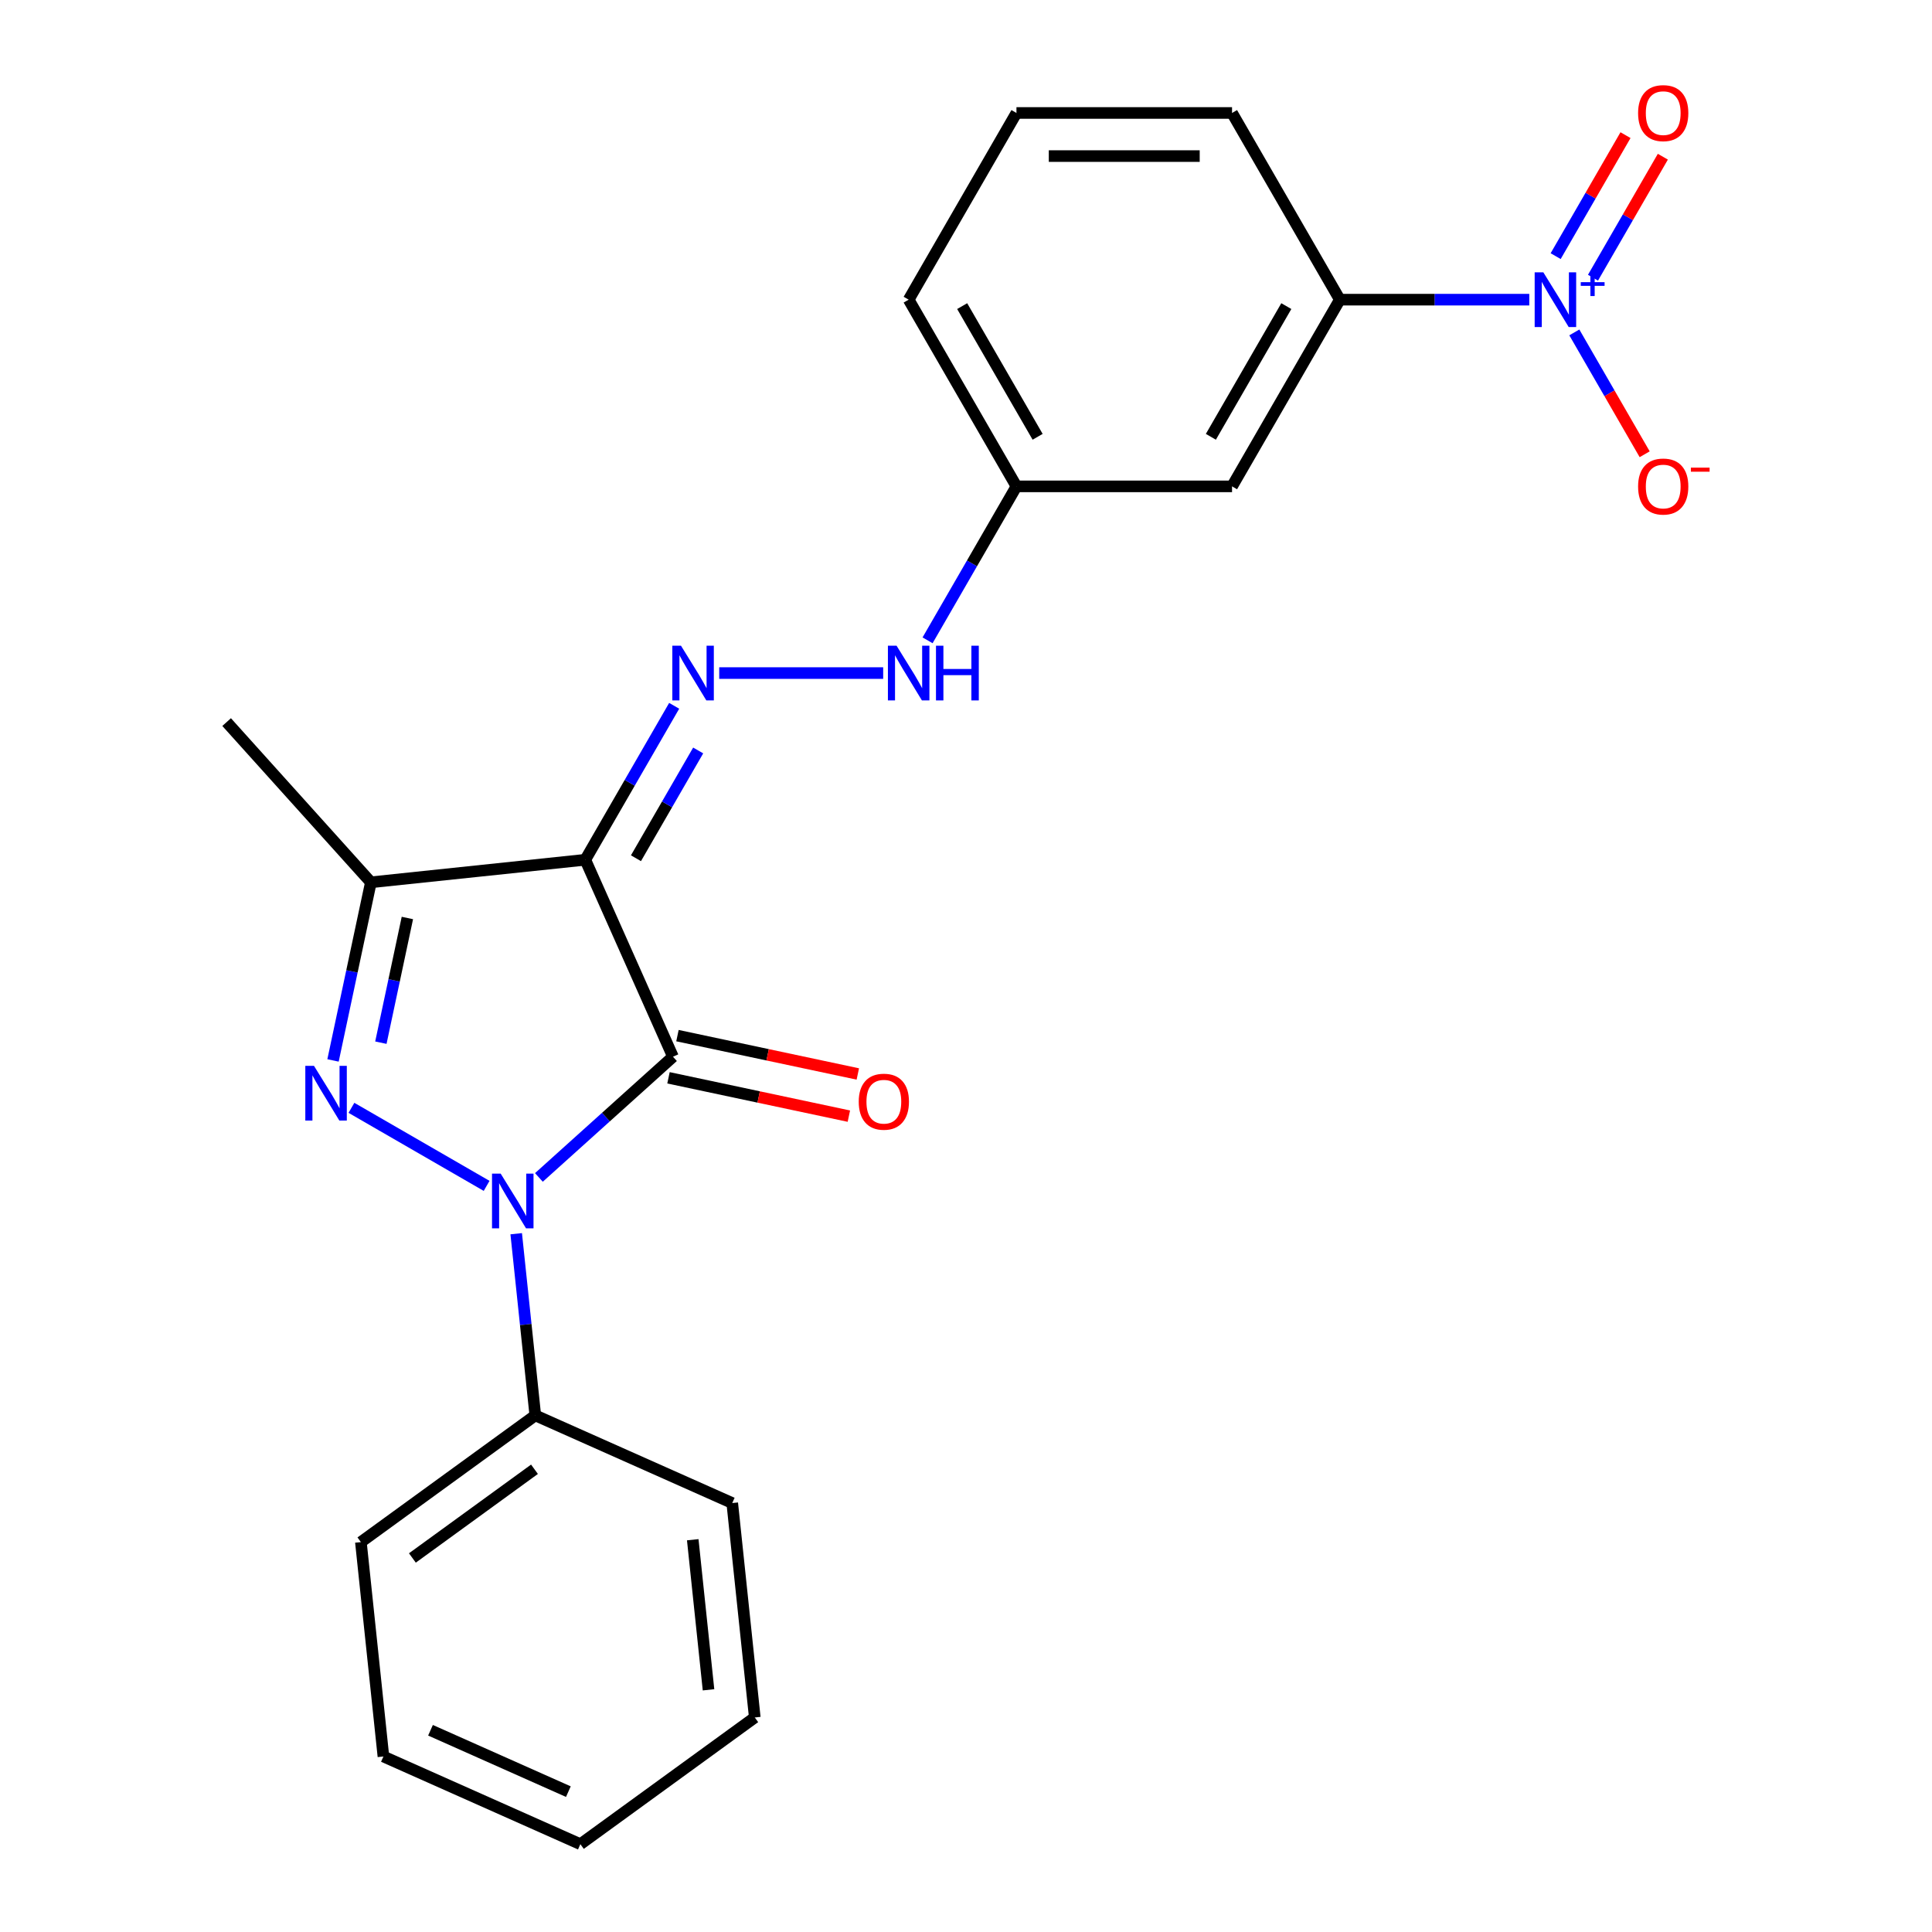 <?xml version='1.0' encoding='iso-8859-1'?>
<svg version='1.1' baseProfile='full'
              xmlns='http://www.w3.org/2000/svg'
                      xmlns:rdkit='http://www.rdkit.org/xml'
                      xmlns:xlink='http://www.w3.org/1999/xlink'
                  xml:space='preserve'
width='1000px' height='1000px' viewBox='0 0 1000 1000'>
<!-- END OF HEADER -->
<rect style='opacity:1.0;fill:#FFFFFF;stroke:none' width='1000' height='1000' x='0' y='0'> </rect>
<path class='bond-0' d='M 278.935,609.439 L 313.633,578.197' style='fill:none;fill-rule:evenodd;stroke:#0000FF;stroke-width:6px;stroke-linecap:butt;stroke-linejoin:miter;stroke-opacity:1' />
<path class='bond-0' d='M 313.633,578.197 L 348.33,546.955' style='fill:none;fill-rule:evenodd;stroke:#000000;stroke-width:6px;stroke-linecap:butt;stroke-linejoin:miter;stroke-opacity:1' />
<path class='bond-2' d='M 251.876,613.809 L 181.908,573.414' style='fill:none;fill-rule:evenodd;stroke:#0000FF;stroke-width:6px;stroke-linecap:butt;stroke-linejoin:miter;stroke-opacity:1' />
<path class='bond-11' d='M 267.187,638.57 L 272.128,685.583' style='fill:none;fill-rule:evenodd;stroke:#0000FF;stroke-width:6px;stroke-linecap:butt;stroke-linejoin:miter;stroke-opacity:1' />
<path class='bond-11' d='M 272.128,685.583 L 277.069,732.596' style='fill:none;fill-rule:evenodd;stroke:#000000;stroke-width:6px;stroke-linecap:butt;stroke-linejoin:miter;stroke-opacity:1' />
<path class='bond-1' d='M 348.33,546.955 L 302.944,445.016' style='fill:none;fill-rule:evenodd;stroke:#000000;stroke-width:6px;stroke-linecap:butt;stroke-linejoin:miter;stroke-opacity:1' />
<path class='bond-7' d='M 346.01,557.87 L 392.689,567.792' style='fill:none;fill-rule:evenodd;stroke:#000000;stroke-width:6px;stroke-linecap:butt;stroke-linejoin:miter;stroke-opacity:1' />
<path class='bond-7' d='M 392.689,567.792 L 439.368,577.714' style='fill:none;fill-rule:evenodd;stroke:#FF0000;stroke-width:6px;stroke-linecap:butt;stroke-linejoin:miter;stroke-opacity:1' />
<path class='bond-7' d='M 350.65,536.04 L 397.329,545.962' style='fill:none;fill-rule:evenodd;stroke:#000000;stroke-width:6px;stroke-linecap:butt;stroke-linejoin:miter;stroke-opacity:1' />
<path class='bond-7' d='M 397.329,545.962 L 444.008,555.884' style='fill:none;fill-rule:evenodd;stroke:#FF0000;stroke-width:6px;stroke-linecap:butt;stroke-linejoin:miter;stroke-opacity:1' />
<path class='bond-5' d='M 302.944,445.016 L 325.948,405.173' style='fill:none;fill-rule:evenodd;stroke:#000000;stroke-width:6px;stroke-linecap:butt;stroke-linejoin:miter;stroke-opacity:1' />
<path class='bond-5' d='M 325.948,405.173 L 348.951,365.329' style='fill:none;fill-rule:evenodd;stroke:#0000FF;stroke-width:6px;stroke-linecap:butt;stroke-linejoin:miter;stroke-opacity:1' />
<path class='bond-5' d='M 329.172,444.222 L 345.275,416.331' style='fill:none;fill-rule:evenodd;stroke:#000000;stroke-width:6px;stroke-linecap:butt;stroke-linejoin:miter;stroke-opacity:1' />
<path class='bond-5' d='M 345.275,416.331 L 361.377,388.441' style='fill:none;fill-rule:evenodd;stroke:#0000FF;stroke-width:6px;stroke-linecap:butt;stroke-linejoin:miter;stroke-opacity:1' />
<path class='bond-23' d='M 302.944,445.016 L 191.969,456.68' style='fill:none;fill-rule:evenodd;stroke:#000000;stroke-width:6px;stroke-linecap:butt;stroke-linejoin:miter;stroke-opacity:1' />
<path class='bond-3' d='M 172.372,548.878 L 182.17,502.779' style='fill:none;fill-rule:evenodd;stroke:#0000FF;stroke-width:6px;stroke-linecap:butt;stroke-linejoin:miter;stroke-opacity:1' />
<path class='bond-3' d='M 182.17,502.779 L 191.969,456.68' style='fill:none;fill-rule:evenodd;stroke:#000000;stroke-width:6px;stroke-linecap:butt;stroke-linejoin:miter;stroke-opacity:1' />
<path class='bond-3' d='M 197.141,539.688 L 204,507.419' style='fill:none;fill-rule:evenodd;stroke:#0000FF;stroke-width:6px;stroke-linecap:butt;stroke-linejoin:miter;stroke-opacity:1' />
<path class='bond-3' d='M 204,507.419 L 210.859,475.15' style='fill:none;fill-rule:evenodd;stroke:#000000;stroke-width:6px;stroke-linecap:butt;stroke-linejoin:miter;stroke-opacity:1' />
<path class='bond-14' d='M 191.969,456.68 L 117.303,373.755' style='fill:none;fill-rule:evenodd;stroke:#000000;stroke-width:6px;stroke-linecap:butt;stroke-linejoin:miter;stroke-opacity:1' />
<path class='bond-4' d='M 791.552,155.107 L 742.524,155.107' style='fill:none;fill-rule:evenodd;stroke:#0000FF;stroke-width:6px;stroke-linecap:butt;stroke-linejoin:miter;stroke-opacity:1' />
<path class='bond-4' d='M 742.524,155.107 L 693.496,155.107' style='fill:none;fill-rule:evenodd;stroke:#000000;stroke-width:6px;stroke-linecap:butt;stroke-linejoin:miter;stroke-opacity:1' />
<path class='bond-9' d='M 814.868,172.056 L 833.073,203.589' style='fill:none;fill-rule:evenodd;stroke:#0000FF;stroke-width:6px;stroke-linecap:butt;stroke-linejoin:miter;stroke-opacity:1' />
<path class='bond-9' d='M 833.073,203.589 L 851.279,235.123' style='fill:none;fill-rule:evenodd;stroke:#FF0000;stroke-width:6px;stroke-linecap:butt;stroke-linejoin:miter;stroke-opacity:1' />
<path class='bond-12' d='M 824.531,143.736 L 842.61,112.423' style='fill:none;fill-rule:evenodd;stroke:#0000FF;stroke-width:6px;stroke-linecap:butt;stroke-linejoin:miter;stroke-opacity:1' />
<path class='bond-12' d='M 842.61,112.423 L 860.689,81.11' style='fill:none;fill-rule:evenodd;stroke:#FF0000;stroke-width:6px;stroke-linecap:butt;stroke-linejoin:miter;stroke-opacity:1' />
<path class='bond-12' d='M 805.204,132.578 L 823.283,101.264' style='fill:none;fill-rule:evenodd;stroke:#0000FF;stroke-width:6px;stroke-linecap:butt;stroke-linejoin:miter;stroke-opacity:1' />
<path class='bond-12' d='M 823.283,101.264 L 841.361,69.951' style='fill:none;fill-rule:evenodd;stroke:#FF0000;stroke-width:6px;stroke-linecap:butt;stroke-linejoin:miter;stroke-opacity:1' />
<path class='bond-10' d='M 372.267,348.38 L 457.132,348.38' style='fill:none;fill-rule:evenodd;stroke:#0000FF;stroke-width:6px;stroke-linecap:butt;stroke-linejoin:miter;stroke-opacity:1' />
<path class='bond-6' d='M 693.496,155.107 L 637.703,251.743' style='fill:none;fill-rule:evenodd;stroke:#000000;stroke-width:6px;stroke-linecap:butt;stroke-linejoin:miter;stroke-opacity:1' />
<path class='bond-6' d='M 665.799,158.443 L 626.744,226.089' style='fill:none;fill-rule:evenodd;stroke:#000000;stroke-width:6px;stroke-linecap:butt;stroke-linejoin:miter;stroke-opacity:1' />
<path class='bond-25' d='M 693.496,155.107 L 637.703,58.47' style='fill:none;fill-rule:evenodd;stroke:#000000;stroke-width:6px;stroke-linecap:butt;stroke-linejoin:miter;stroke-opacity:1' />
<path class='bond-8' d='M 637.703,251.743 L 526.116,251.743' style='fill:none;fill-rule:evenodd;stroke:#000000;stroke-width:6px;stroke-linecap:butt;stroke-linejoin:miter;stroke-opacity:1' />
<path class='bond-13' d='M 480.109,331.43 L 503.113,291.586' style='fill:none;fill-rule:evenodd;stroke:#0000FF;stroke-width:6px;stroke-linecap:butt;stroke-linejoin:miter;stroke-opacity:1' />
<path class='bond-13' d='M 503.113,291.586 L 526.116,251.743' style='fill:none;fill-rule:evenodd;stroke:#000000;stroke-width:6px;stroke-linecap:butt;stroke-linejoin:miter;stroke-opacity:1' />
<path class='bond-17' d='M 277.069,732.596 L 186.794,798.184' style='fill:none;fill-rule:evenodd;stroke:#000000;stroke-width:6px;stroke-linecap:butt;stroke-linejoin:miter;stroke-opacity:1' />
<path class='bond-17' d='M 276.646,760.489 L 213.453,806.401' style='fill:none;fill-rule:evenodd;stroke:#000000;stroke-width:6px;stroke-linecap:butt;stroke-linejoin:miter;stroke-opacity:1' />
<path class='bond-18' d='M 277.069,732.596 L 379.008,777.982' style='fill:none;fill-rule:evenodd;stroke:#000000;stroke-width:6px;stroke-linecap:butt;stroke-linejoin:miter;stroke-opacity:1' />
<path class='bond-19' d='M 526.116,251.743 L 470.323,155.107' style='fill:none;fill-rule:evenodd;stroke:#000000;stroke-width:6px;stroke-linecap:butt;stroke-linejoin:miter;stroke-opacity:1' />
<path class='bond-19' d='M 537.075,226.089 L 498.02,158.443' style='fill:none;fill-rule:evenodd;stroke:#000000;stroke-width:6px;stroke-linecap:butt;stroke-linejoin:miter;stroke-opacity:1' />
<path class='bond-15' d='M 637.703,58.47 L 526.116,58.47' style='fill:none;fill-rule:evenodd;stroke:#000000;stroke-width:6px;stroke-linecap:butt;stroke-linejoin:miter;stroke-opacity:1' />
<path class='bond-15' d='M 620.965,80.787 L 542.854,80.787' style='fill:none;fill-rule:evenodd;stroke:#000000;stroke-width:6px;stroke-linecap:butt;stroke-linejoin:miter;stroke-opacity:1' />
<path class='bond-16' d='M 526.116,58.47 L 470.323,155.107' style='fill:none;fill-rule:evenodd;stroke:#000000;stroke-width:6px;stroke-linecap:butt;stroke-linejoin:miter;stroke-opacity:1' />
<path class='bond-21' d='M 186.794,798.184 L 198.458,909.159' style='fill:none;fill-rule:evenodd;stroke:#000000;stroke-width:6px;stroke-linecap:butt;stroke-linejoin:miter;stroke-opacity:1' />
<path class='bond-20' d='M 379.008,777.982 L 390.672,888.957' style='fill:none;fill-rule:evenodd;stroke:#000000;stroke-width:6px;stroke-linecap:butt;stroke-linejoin:miter;stroke-opacity:1' />
<path class='bond-20' d='M 358.563,796.961 L 366.728,874.643' style='fill:none;fill-rule:evenodd;stroke:#000000;stroke-width:6px;stroke-linecap:butt;stroke-linejoin:miter;stroke-opacity:1' />
<path class='bond-22' d='M 390.672,888.957 L 300.397,954.545' style='fill:none;fill-rule:evenodd;stroke:#000000;stroke-width:6px;stroke-linecap:butt;stroke-linejoin:miter;stroke-opacity:1' />
<path class='bond-24' d='M 198.458,909.159 L 300.397,954.545' style='fill:none;fill-rule:evenodd;stroke:#000000;stroke-width:6px;stroke-linecap:butt;stroke-linejoin:miter;stroke-opacity:1' />
<path class='bond-24' d='M 222.826,895.579 L 294.184,927.35' style='fill:none;fill-rule:evenodd;stroke:#000000;stroke-width:6px;stroke-linecap:butt;stroke-linejoin:miter;stroke-opacity:1' />
<path  class='atom-0' d='M 259.145 607.461
L 268.425 622.461
Q 269.345 623.941, 270.825 626.621
Q 272.305 629.301, 272.385 629.461
L 272.385 607.461
L 276.145 607.461
L 276.145 635.781
L 272.265 635.781
L 262.305 619.381
Q 261.145 617.461, 259.905 615.261
Q 258.705 613.061, 258.345 612.381
L 258.345 635.781
L 254.665 635.781
L 254.665 607.461
L 259.145 607.461
' fill='#0000FF'/>
<path  class='atom-3' d='M 162.509 551.668
L 171.789 566.668
Q 172.709 568.148, 174.189 570.828
Q 175.669 573.508, 175.749 573.668
L 175.749 551.668
L 179.509 551.668
L 179.509 579.988
L 175.629 579.988
L 165.669 563.588
Q 164.509 561.668, 163.269 559.468
Q 162.069 557.268, 161.709 556.588
L 161.709 579.988
L 158.029 579.988
L 158.029 551.668
L 162.509 551.668
' fill='#0000FF'/>
<path  class='atom-5' d='M 798.822 140.947
L 808.102 155.947
Q 809.022 157.427, 810.502 160.107
Q 811.982 162.787, 812.062 162.947
L 812.062 140.947
L 815.822 140.947
L 815.822 169.267
L 811.942 169.267
L 801.982 152.867
Q 800.822 150.947, 799.582 148.747
Q 798.382 146.547, 798.022 145.867
L 798.022 169.267
L 794.342 169.267
L 794.342 140.947
L 798.822 140.947
' fill='#0000FF'/>
<path  class='atom-5' d='M 818.198 146.051
L 823.187 146.051
L 823.187 140.798
L 825.405 140.798
L 825.405 146.051
L 830.527 146.051
L 830.527 147.952
L 825.405 147.952
L 825.405 153.232
L 823.187 153.232
L 823.187 147.952
L 818.198 147.952
L 818.198 146.051
' fill='#0000FF'/>
<path  class='atom-6' d='M 352.477 334.22
L 361.757 349.22
Q 362.677 350.7, 364.157 353.38
Q 365.637 356.06, 365.717 356.22
L 365.717 334.22
L 369.477 334.22
L 369.477 362.54
L 365.597 362.54
L 355.637 346.14
Q 354.477 344.22, 353.237 342.02
Q 352.037 339.82, 351.677 339.14
L 351.677 362.54
L 347.997 362.54
L 347.997 334.22
L 352.477 334.22
' fill='#0000FF'/>
<path  class='atom-8' d='M 444.478 570.235
Q 444.478 563.435, 447.838 559.635
Q 451.198 555.835, 457.478 555.835
Q 463.758 555.835, 467.118 559.635
Q 470.478 563.435, 470.478 570.235
Q 470.478 577.115, 467.078 581.035
Q 463.678 584.915, 457.478 584.915
Q 451.238 584.915, 447.838 581.035
Q 444.478 577.155, 444.478 570.235
M 457.478 581.715
Q 461.798 581.715, 464.118 578.835
Q 466.478 575.915, 466.478 570.235
Q 466.478 564.675, 464.118 561.875
Q 461.798 559.035, 457.478 559.035
Q 453.158 559.035, 450.798 561.835
Q 448.478 564.635, 448.478 570.235
Q 448.478 575.955, 450.798 578.835
Q 453.158 581.715, 457.478 581.715
' fill='#FF0000'/>
<path  class='atom-10' d='M 847.875 251.823
Q 847.875 245.023, 851.235 241.223
Q 854.595 237.423, 860.875 237.423
Q 867.155 237.423, 870.515 241.223
Q 873.875 245.023, 873.875 251.823
Q 873.875 258.703, 870.475 262.623
Q 867.075 266.503, 860.875 266.503
Q 854.635 266.503, 851.235 262.623
Q 847.875 258.743, 847.875 251.823
M 860.875 263.303
Q 865.195 263.303, 867.515 260.423
Q 869.875 257.503, 869.875 251.823
Q 869.875 246.263, 867.515 243.463
Q 865.195 240.623, 860.875 240.623
Q 856.555 240.623, 854.195 243.423
Q 851.875 246.223, 851.875 251.823
Q 851.875 257.543, 854.195 260.423
Q 856.555 263.303, 860.875 263.303
' fill='#FF0000'/>
<path  class='atom-10' d='M 875.195 242.045
L 884.884 242.045
L 884.884 244.157
L 875.195 244.157
L 875.195 242.045
' fill='#FF0000'/>
<path  class='atom-11' d='M 464.063 334.22
L 473.343 349.22
Q 474.263 350.7, 475.743 353.38
Q 477.223 356.06, 477.303 356.22
L 477.303 334.22
L 481.063 334.22
L 481.063 362.54
L 477.183 362.54
L 467.223 346.14
Q 466.063 344.22, 464.823 342.02
Q 463.623 339.82, 463.263 339.14
L 463.263 362.54
L 459.583 362.54
L 459.583 334.22
L 464.063 334.22
' fill='#0000FF'/>
<path  class='atom-11' d='M 484.463 334.22
L 488.303 334.22
L 488.303 346.26
L 502.783 346.26
L 502.783 334.22
L 506.623 334.22
L 506.623 362.54
L 502.783 362.54
L 502.783 349.46
L 488.303 349.46
L 488.303 362.54
L 484.463 362.54
L 484.463 334.22
' fill='#0000FF'/>
<path  class='atom-13' d='M 847.875 58.55
Q 847.875 51.75, 851.235 47.95
Q 854.595 44.15, 860.875 44.15
Q 867.155 44.15, 870.515 47.95
Q 873.875 51.75, 873.875 58.55
Q 873.875 65.43, 870.475 69.35
Q 867.075 73.23, 860.875 73.23
Q 854.635 73.23, 851.235 69.35
Q 847.875 65.47, 847.875 58.55
M 860.875 70.03
Q 865.195 70.03, 867.515 67.15
Q 869.875 64.23, 869.875 58.55
Q 869.875 52.99, 867.515 50.19
Q 865.195 47.35, 860.875 47.35
Q 856.555 47.35, 854.195 50.15
Q 851.875 52.95, 851.875 58.55
Q 851.875 64.27, 854.195 67.15
Q 856.555 70.03, 860.875 70.03
' fill='#FF0000'/>
</svg>
